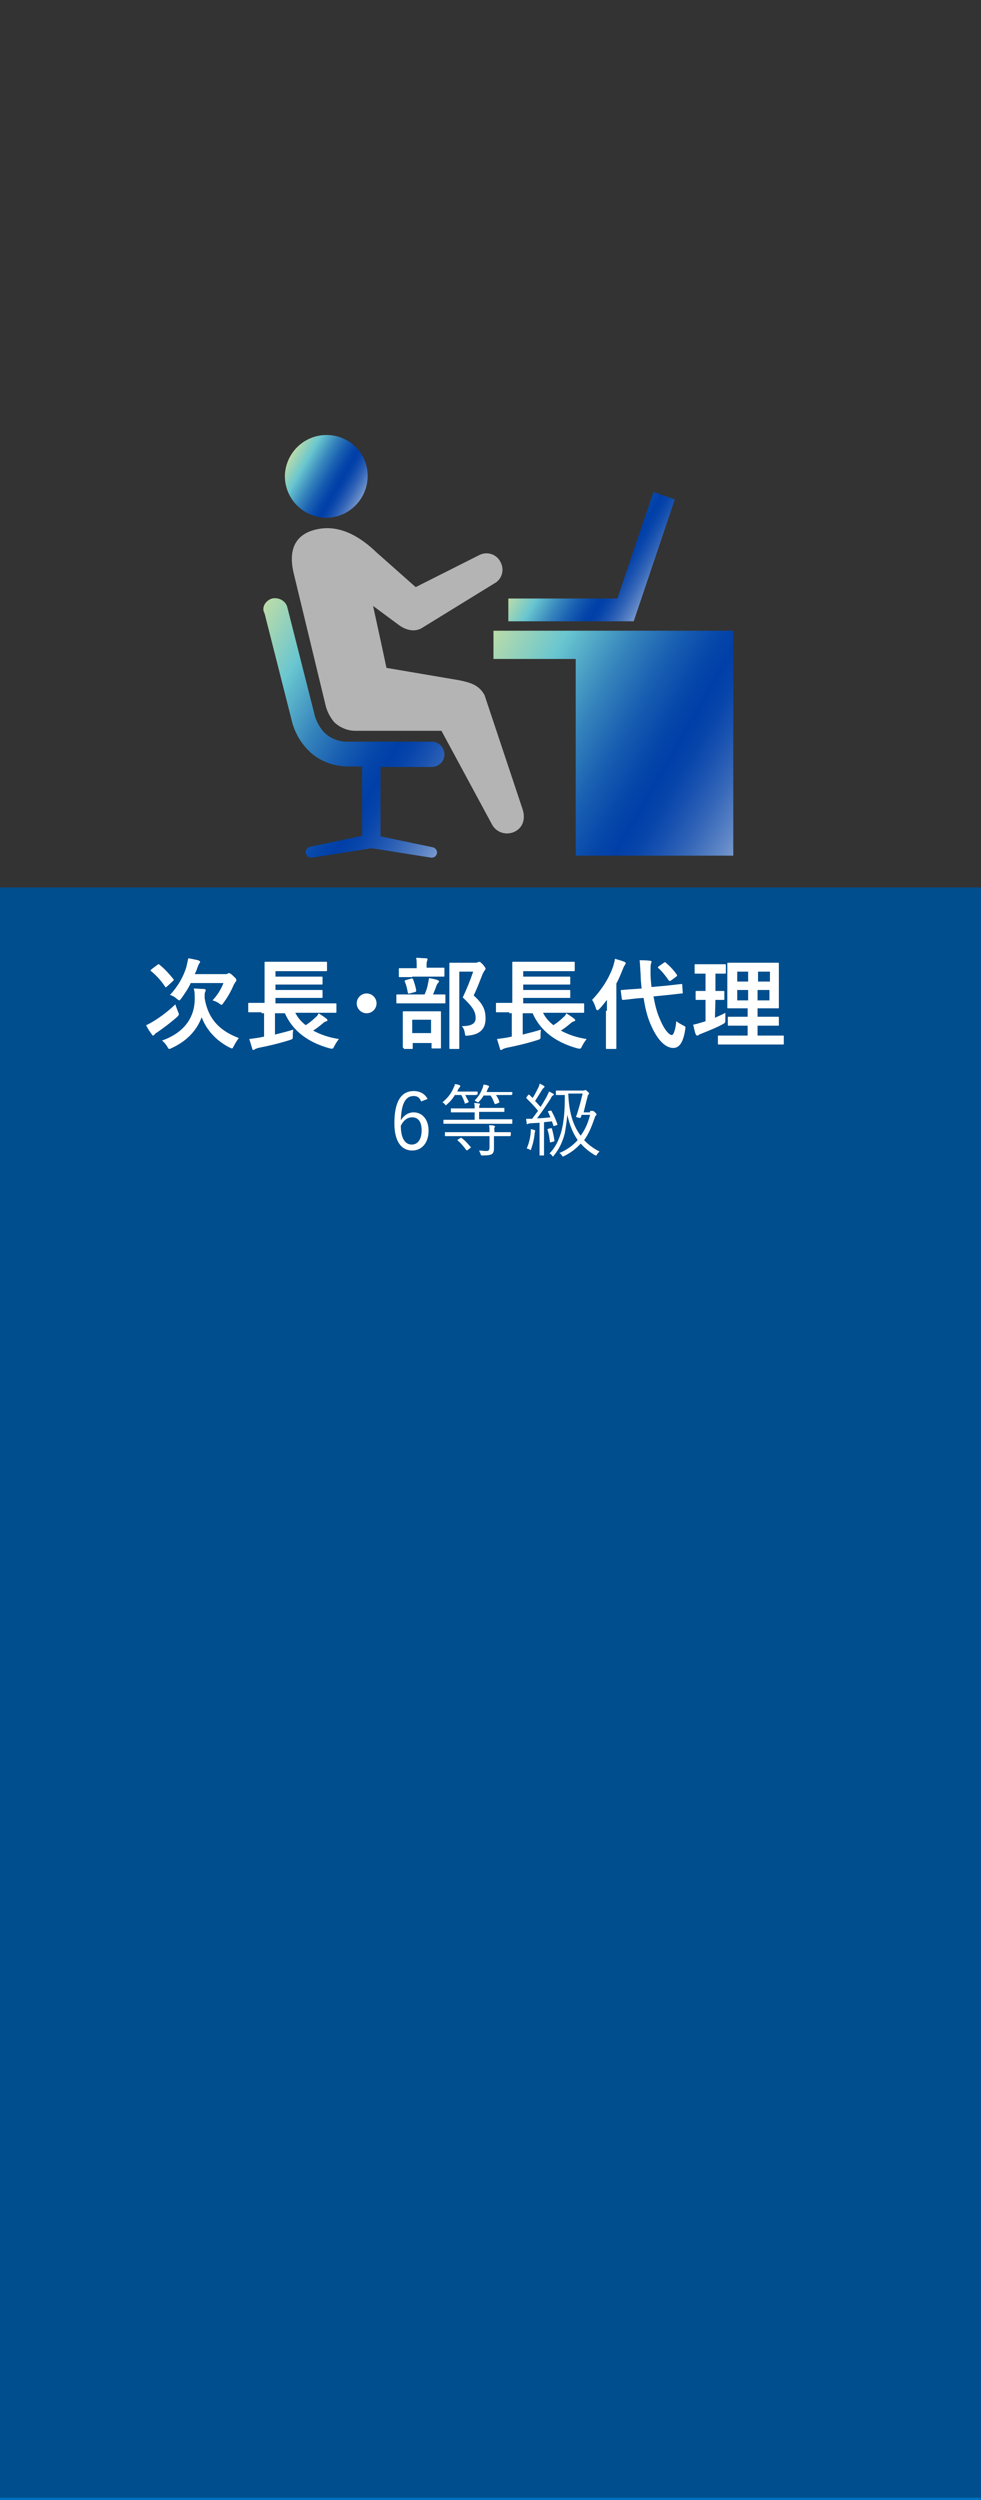 <?xml version="1.0" encoding="utf-8"?>
<!-- Generator: Adobe Illustrator 26.0.1, SVG Export Plug-In . SVG Version: 6.00 Build 0)  -->
<svg version="1.1" id="レイヤー_1" xmlns="http://www.w3.org/2000/svg" xmlns:xlink="http://www.w3.org/1999/xlink" x="0px"
	 y="0px" viewBox="0 0 198 504.6" style="enable-background:new 0 0 198 504.6;" xml:space="preserve">
<rect x="0" y="0" width="198" height="504.6" fill="#333333" stroke="none"/>
<style type="text/css">
	.st0{fill:#0A548B;}
	.st1{fill:#006FBF;}
	.st2{fill:#004E8E;}
	.st3{enable-background:new    ;}
	.st4{fill:#FFFFFF;}
	.st5{fill:url(#SVGID_1_);}
	.st6{fill:url(#SVGID_00000031197977818256848070000003559023098578537374_);}
	.st7{fill:url(#SVGID_00000018226026949578716780000015755489289643656879_);}
	.st8{fill:url(#SVGID_00000049182418015350321200000017472826223109776513_);}
	.st9{fill:#B4B4B4;}
</style>
<g transform="translate(-3646.5 -9301.588)">
	<rect x="3647" y="9732.7" class="st0" width="197" height="73"/>
	<path class="st1" d="M3646.5,9732.2h198v74h-198V9732.2z M3843.5,9733.2h-196v72h196V9733.2z"/>
	<rect x="3646.5" y="9669.7" class="st2" width="198" height="64"/>
	<rect x="3646.5" y="9606.7" class="st2" width="198" height="64"/>
	<rect x="3646.5" y="9543.7" class="st2" width="198" height="64"/>
	<rect x="3646.5" y="9480.7" class="st2" width="198" height="64"/>
	<g class="st3">
		<path class="st4" d="M3731.5,9523.9c-0.3-0.8-0.8-1.1-1.5-1.1c-1.7,0-2.5,1.6-2.6,4.9c0.7-1.1,1.6-1.6,2.6-1.6c1.7,0,3,1.4,3,3.7
			c0,2.5-1.4,4-3.3,4c-2.1,0-3.6-1.7-3.6-5.5c0-4.6,1.5-6.5,3.9-6.5c1.3,0,2.3,0.6,2.8,1.6L3731.5,9523.9z M3729.6,9532.6
			c1.2,0,2-1,2-2.9c0-1.7-0.7-2.6-1.9-2.6c-0.9,0-1.7,0.5-2.3,1.7C3727.4,9531.4,3728.3,9532.6,3729.6,9532.6z"/>
		<path class="st4" d="M3742.7,9522.5c0,0.1,0,0.1-0.1,0.1s-0.5,0-1.7,0h-0.5c0.2,0.4,0.4,0.8,0.7,1.3c0,0.1,0,0.1-0.1,0.2l-0.5,0.2
			c-0.2,0.1-0.2,0-0.2-0.1c-0.2-0.6-0.4-1.1-0.7-1.6h-1.3c-0.4,0.7-0.9,1.3-1.6,1.9c-0.1,0.1-0.2,0.2-0.2,0.2s-0.1-0.1-0.2-0.2
			c-0.1-0.2-0.3-0.3-0.5-0.4c1.1-1,1.8-1.8,2.3-3.1c0.1-0.1,0.2-0.4,0.2-0.6c0.3,0,0.7,0.1,0.9,0.2c0.1,0,0.2,0.1,0.2,0.2
			c0,0.1-0.1,0.2-0.1,0.2c-0.1,0.1-0.1,0.2-0.3,0.4l-0.2,0.5h2.3c1.2,0,1.6,0,1.7,0c0.1,0,0.1,0,0.1,0.1v0.5L3742.7,9522.5
			L3742.7,9522.5z M3749.9,9528.3c0,0.1,0,0.1-0.1,0.1s-0.6,0-2.1,0h-9.5c-1.5,0-2,0-2.1,0s-0.1,0-0.1-0.1v-0.6c0-0.1,0-0.1,0.1-0.1
			s0.6,0,2.1,0h4.1v-1.5h-2.4c-1.6,0-2.2,0-2.3,0s-0.1,0-0.1-0.1v-0.6c0-0.1,0-0.1,0.1-0.1s0.6,0,2.3,0h2.4c0-0.5,0-0.8-0.1-1.1
			c0.4,0,0.7,0.1,1,0.1c0.1,0,0.2,0.1,0.2,0.1c0,0.1,0,0.1-0.1,0.2c0,0.1-0.1,0.3-0.1,0.6h2.7c1.6,0,2.2,0,2.3,0s0.1,0,0.1,0.1v0.6
			c0,0.1,0,0.1-0.1,0.1s-0.6,0-2.3,0h-2.7v1.5h4.5c1.5,0,2,0,2.1,0s0.1,0,0.1,0.1L3749.9,9528.3L3749.9,9528.3z M3749.5,9530.8
			c0,0.1,0,0.1-0.1,0.1s-0.6,0-2.2,0h-1v0.6c0,0.7,0,1.3,0,1.9c0,0.5-0.1,0.9-0.4,1.1c-0.3,0.2-0.7,0.3-1.9,0.3
			c-0.3,0-0.3,0-0.4-0.3c-0.1-0.2-0.2-0.5-0.3-0.7c0.5,0,0.9,0.1,1.5,0.1c0.4,0,0.6-0.2,0.6-0.7v-2.3h-6.7c-1.6,0-2.1,0-2.2,0
			c-0.1,0-0.1,0-0.1-0.1v-0.6c0-0.1,0-0.1,0.1-0.1s0.6,0,2.2,0h6.7c0-0.6,0-1-0.1-1.4c0.4,0,0.8,0,1,0.1c0.1,0,0.2,0.1,0.2,0.1
			c0,0.1,0,0.2-0.1,0.3s0,0.4,0,0.9h1c1.6,0,2.1,0,2.2,0c0.1,0,0.1,0,0.1,0.1v0.6L3749.5,9530.8L3749.5,9530.8z M3739.4,9531.3
			c0.1-0.1,0.2-0.1,0.3,0c0.7,0.5,1.2,1.1,1.8,1.8c0.1,0.1,0.1,0.1-0.1,0.2l-0.5,0.4c-0.2,0.1-0.2,0.1-0.3,0
			c-0.5-0.7-1.1-1.4-1.7-1.9c-0.1-0.1-0.1-0.1,0-0.2L3739.4,9531.3z M3749.8,9522.5c0,0.1,0,0.1-0.1,0.1s-0.5,0-1.9,0h-1.2
			c0.3,0.4,0.5,0.8,0.7,1.4c0,0.1,0,0.1-0.2,0.2l-0.5,0.2c-0.2,0.1-0.2,0-0.3-0.1c-0.2-0.5-0.4-1.1-0.8-1.6h-1.4
			c-0.2,0.4-0.5,0.8-0.9,1.2c-0.1,0.1-0.2,0.2-0.2,0.2s-0.1,0-0.2-0.1c-0.2-0.1-0.4-0.2-0.5-0.3c0.8-0.8,1.2-1.5,1.6-2.5
			c0.1-0.2,0.1-0.4,0.2-0.7c0.3,0,0.7,0.1,0.9,0.2c0.1,0,0.2,0.1,0.2,0.2c0,0.1,0,0.1-0.1,0.2c-0.1,0.1-0.1,0.2-0.2,0.4l-0.2,0.5
			h3.2c1.4,0,1.8,0,1.9,0c0.1,0,0.1,0,0.1,0.1v0.4L3749.8,9522.5L3749.8,9522.5z"/>
		<path class="st4" d="M3757.5,9525.8c0.2-0.1,0.2-0.1,0.3,0c0.5,0.9,0.9,1.8,1.2,2.7c0,0.1,0,0.2-0.2,0.2l-0.3,0.1
			c-0.2,0.1-0.2,0.1-0.3,0l-0.3-0.9c-0.5,0.1-1.1,0.1-1.6,0.2v4.3c0,1.7,0,2.2,0,2.3s0,0.1-0.1,0.1h-0.7c-0.1,0-0.1,0-0.1-0.1
			s0-0.6,0-2.3v-4.2l-1.7,0.1c-0.4,0-0.5,0.1-0.6,0.1s-0.1,0.1-0.2,0.1c-0.1,0-0.1-0.1-0.1-0.2c0-0.2-0.1-0.5-0.1-0.9
			c0.4,0,0.6,0,1,0h0.2c0.4-0.5,0.8-1.1,1.2-1.6c-0.7-0.9-1.5-1.7-2.3-2.5c-0.1-0.1-0.1-0.1,0-0.3l0.3-0.4c0.1-0.1,0.2-0.1,0.3,0
			l0.6,0.6c0.4-0.6,0.7-1.2,1-1.8s0.4-0.8,0.4-1.1c0.3,0.1,0.6,0.3,0.8,0.4c0.1,0.1,0.2,0.1,0.2,0.2s0,0.1-0.1,0.2
			c-0.1,0.1-0.2,0.2-0.3,0.3c-0.6,1-1,1.6-1.5,2.4c0.4,0.4,0.7,0.8,1.1,1.2c0.4-0.6,0.8-1.3,1.2-2c0.2-0.4,0.4-0.8,0.5-1.1
			c0.3,0.1,0.6,0.3,0.8,0.4c0.1,0.1,0.2,0.1,0.2,0.2s-0.1,0.1-0.2,0.2c-0.2,0.1-0.3,0.3-0.5,0.7c-0.9,1.4-1.8,2.7-2.7,3.9
			c0.9,0,1.8-0.1,2.7-0.2c-0.2-0.4-0.3-0.8-0.5-1.1c0-0.1,0-0.1,0.2-0.2L3757.5,9525.8z M3754.5,9529.9c0,0.1-0.1,0.3-0.1,0.6
			c-0.1,0.9-0.3,1.9-0.7,3c0,0.2-0.1,0.2-0.1,0.2s-0.1,0-0.2-0.1c-0.2-0.1-0.4-0.2-0.6-0.2c0.5-1.1,0.7-2.2,0.8-3
			c0-0.4,0.1-0.6,0-0.9c0.3,0,0.6,0.1,0.8,0.2C3754.5,9529.7,3754.6,9529.8,3754.5,9529.9
			C3754.5,9529.8,3754.5,9529.8,3754.5,9529.9z M3757.7,9529.3c0.2,0,0.2,0,0.2,0.1c0.2,0.7,0.4,1.6,0.5,2.4c0,0.1,0,0.2-0.2,0.2
			l-0.4,0.1c-0.2,0.1-0.3,0.1-0.3,0c-0.1-0.8-0.2-1.7-0.5-2.5c0-0.1,0-0.1,0.2-0.2L3757.7,9529.3z M3765.6,9525.8c0.1,0,0.2,0,0.3,0
			s0.1,0,0.2,0c0.1,0,0.2,0,0.5,0.3c0.2,0.2,0.3,0.3,0.3,0.4s0,0.2-0.1,0.2c-0.1,0.1-0.2,0.2-0.3,0.6c-0.6,1.7-1.2,3.2-2.1,4.4
			c0.8,0.9,1.9,1.7,3.1,2.3c-0.2,0.2-0.4,0.4-0.5,0.6c-0.1,0.2-0.1,0.2-0.2,0.2s-0.1,0-0.3-0.1c-1-0.6-2-1.4-2.8-2.3
			c-0.9,1-1.9,1.8-3.3,2.5c-0.1,0.1-0.2,0.1-0.3,0.1s-0.1-0.1-0.2-0.2c-0.1-0.2-0.3-0.4-0.5-0.5c1.5-0.6,2.7-1.5,3.7-2.6
			c-0.9-1.3-1.6-2.9-2.1-5.1c-0.1,1.3-0.3,2.5-0.5,3.7c-0.4,1.6-1.1,3.2-2.2,4.5c-0.1,0.1-0.1,0.2-0.2,0.2c0,0-0.1,0-0.2-0.2
			c-0.1-0.2-0.3-0.3-0.5-0.4c1.1-1.1,1.8-2.5,2.3-4.1c0.7-2.4,0.8-4.9,0.8-7.7c-1.2,0-1.6,0-1.7,0c-0.1,0-0.1,0-0.1-0.1v-0.7
			c0-0.1,0-0.1,0.1-0.1s0.5,0,1.9,0h3.4c0.2,0,0.4,0,0.4-0.1h0.1c0.1,0,0.2,0,0.5,0.3c0.2,0.2,0.3,0.3,0.3,0.4
			c0,0.1-0.1,0.1-0.1,0.2c-0.1,0.1-0.2,0.2-0.2,0.4c-0.2,0.8-0.5,1.9-0.8,3.2h1.3L3765.6,9525.8L3765.6,9525.8z M3763.9,9526.6
			c-0.1,0.2-0.1,0.4-0.2,0.5c0,0.1-0.1,0.2-0.3,0.1l-0.4-0.1c-0.3-0.1-0.3-0.1-0.2-0.2c0.6-1.7,1-3.4,1.3-4.6h-2.9
			c0.1,3.3,0.8,6.3,2.5,8.5c0.9-1.2,1.5-2.6,1.9-4.2H3763.9z"/>
	</g>
	<g class="st3">
		<path class="st4" d="M3682.4,9505.7c0.1,0.3,0.2,0.4,0.2,0.6c0,0.1-0.1,0.3-0.3,0.5c-1.5,1.3-2.7,2.2-4,3.1
			c-0.3,0.2-0.5,0.3-0.6,0.5c-0.1,0.1-0.2,0.2-0.3,0.2s-0.2-0.1-0.3-0.3c-0.3-0.4-0.8-1.1-1.1-1.8c0.5-0.2,1-0.5,1.5-0.8
			c1.6-1,2.8-1.9,4.4-3.4C3682,9504.7,3682.2,9505.2,3682.4,9505.7z M3678.3,9496.3c0.1-0.1,0.2-0.1,0.2-0.1s0.1,0,0.2,0.1
			c1.1,0.9,1.9,1.8,2.8,2.9c0.1,0.2,0.1,0.2-0.1,0.4l-1.2,1.1c-0.2,0.2-0.3,0.2-0.4,0c-0.8-1.2-1.7-2.2-2.8-3.1
			c-0.2-0.1-0.1-0.2,0.1-0.4L3678.3,9496.3z M3693.7,9512.7c-0.2,0.3-0.2,0.5-0.4,0.5c-0.1,0-0.2-0.1-0.5-0.2
			c-2.7-1.4-4.6-3.5-5.6-6.1c-1,2.7-3,4.8-6,6.2c-0.2,0.1-0.4,0.2-0.5,0.2c-0.2,0-0.2-0.1-0.4-0.4c-0.3-0.5-0.7-1-1.1-1.3
			c4.3-1.5,6.6-4.5,6.6-8.4c0-0.9,0-1.5-0.2-2.1c0.7,0,1.4,0.1,2.1,0.1c0.2,0,0.3,0.1,0.3,0.2c0,0.2,0,0.3-0.1,0.4
			c-0.1,0.2-0.1,0.5-0.1,1.2c0.7,4.4,3.2,6.7,6.9,8.1C3694.4,9511.5,3694,9512.1,3693.7,9512.7z M3685,9500
			c-0.5,1.1-1.2,2.1-1.9,3.1c-0.2,0.2-0.3,0.4-0.4,0.4s-0.2-0.1-0.5-0.3c-0.4-0.4-1-0.7-1.4-0.8c1.7-1.8,2.8-3.9,3.3-5.6
			c0.2-0.8,0.3-1.3,0.4-1.8c0.7,0.1,1.5,0.3,2,0.4c0.2,0.1,0.4,0.2,0.4,0.3s-0.1,0.2-0.2,0.4c-0.1,0.1-0.2,0.4-0.4,0.9
			c-0.1,0.4-0.3,0.8-0.5,1.2h6.1c0.2,0,0.4,0,0.5-0.1c0.1,0,0.2-0.1,0.3-0.1s0.3,0,0.9,0.6c0.6,0.5,0.6,0.7,0.6,0.8s0,0.2-0.1,0.3
			s-0.2,0.3-0.4,0.6c-0.5,1.2-1.2,2.5-2.1,3.7c-0.2,0.3-0.3,0.4-0.4,0.4c-0.1,0-0.2-0.1-0.5-0.3c-0.4-0.3-0.9-0.5-1.3-0.6
			c1-1.1,1.7-2.2,2.2-3.5L3685,9500L3685,9500z"/>
		<path class="st4" d="M3699.3,9505.9c-1.8,0-2.4,0-2.5,0c-0.2,0-0.2,0-0.2-0.2v-1.5c0-0.2,0-0.2,0.2-0.2c0.1,0,0.7,0,2.5,0h0.6
			v-5.8c0-1.5,0-2.1,0-2.3s0-0.2,0.2-0.2c0.1,0,0.8,0,2.8,0h6.7c1.9,0,2.6,0,2.7,0c0.2,0,0.2,0,0.2,0.2v1.5c0,0.2,0,0.2-0.2,0.2
			c-0.1,0-0.8,0-2.7,0h-7.5v1.1h6.7c1.9,0,2.5,0,2.6,0c0.2,0,0.2,0,0.2,0.2v1.2c0,0.2,0,0.2-0.2,0.2c-0.1,0-0.7,0-2.6,0h-6.7v1.1
			h6.7c1.9,0,2.5,0,2.6,0c0.2,0,0.2,0,0.2,0.2v1.2c0,0.2,0,0.2-0.2,0.2c-0.1,0-0.7,0-2.6,0h-6.7v1.1h9.6c1.8,0,2.4,0,2.5,0
			c0.2,0,0.2,0,0.2,0.2v1.5c0,0.2,0,0.2-0.2,0.2c-0.1,0-0.7,0-2.5,0h-5.6c0.5,1,1.2,1.8,2.1,2.5c0.8-0.5,1.5-1.1,2-1.6
			c0.3-0.2,0.5-0.5,0.6-0.8c0.6,0.4,1.1,0.7,1.6,1.1c0.1,0.1,0.2,0.2,0.2,0.3s-0.1,0.2-0.2,0.2c-0.2,0.1-0.4,0.1-0.7,0.4
			c-0.6,0.5-1.2,1-2,1.5c1.5,0.8,3.2,1.4,5.2,1.7c-0.3,0.4-0.6,0.8-0.9,1.4c-0.3,0.6-0.3,0.6-0.9,0.5c-4.4-1.2-7.5-3.5-9.1-7.1h-2
			v4.3c1.2-0.3,2.4-0.6,3.7-1c-0.1,0.4-0.1,0.8-0.1,1.3c0,0.6,0,0.6-0.6,0.8c-2.2,0.7-4.4,1.2-6.4,1.6c-0.3,0.1-0.6,0.2-0.7,0.3
			c-0.1,0.1-0.2,0.1-0.3,0.1s-0.2-0.1-0.2-0.3c-0.2-0.6-0.4-1.4-0.6-1.9c0.8-0.1,1.4-0.2,2.1-0.3l0.9-0.2v-4.7h-0.5L3699.3,9505.9
			L3699.3,9505.9z"/>
		<path class="st4" d="M3722.5,9504.1c0,1.1-0.9,2-2,2s-2-0.9-2-2s0.9-2,2-2S3722.5,9503,3722.5,9504.1z"/>
		<path class="st4" d="M3729.3,9504.1c-1.8,0-2.4,0-2.6,0c-0.2,0-0.2,0-0.2-0.2v-1.4c0-0.2,0-0.2,0.2-0.2c0.1,0,0.7,0,2.6,0h2.9
			c0.4-0.9,0.6-1.6,0.7-2.3c0.1-0.3,0.1-0.6,0.2-1c0.5,0.1,1.2,0.2,1.7,0.4c0.2,0.1,0.3,0.1,0.3,0.3c0,0.1-0.1,0.2-0.2,0.3
			c-0.1,0.1-0.2,0.3-0.3,0.5c-0.2,0.6-0.4,1.1-0.7,1.8c1.6,0,2.1,0,2.3,0s0.2,0,0.2,0.2v1.4c0,0.2,0,0.2-0.2,0.2c-0.1,0-0.7,0-2.5,0
			H3729.3z M3729.7,9498.8c-1.8,0-2.3,0-2.5,0s-0.2,0-0.2-0.2v-1.4c0-0.2,0-0.2,0.2-0.2c0.1,0,0.7,0,2.5,0h0.9v-0.4
			c0-0.7,0-1.2-0.1-1.7c0.7,0,1.3,0.1,2,0.1c0.2,0,0.3,0.1,0.3,0.2c0,0.1-0.1,0.2-0.1,0.4c-0.1,0.1-0.1,0.4-0.1,1v0.3h1
			c1.7,0,2.3,0,2.4,0c0.2,0,0.2,0,0.2,0.2v1.4c0,0.2,0,0.2-0.2,0.2c-0.1,0-0.7,0-2.4,0h-3.9L3729.7,9498.8L3729.7,9498.8z
			 M3728,9513.1c-0.2,0-0.2,0-0.2-0.2c0-0.1,0-0.6,0-3.4v-1.4c0-1.6,0-2.1,0-2.2c0-0.2,0-0.2,0.2-0.2c0.1,0,0.7,0,2.2,0h2.9
			c1.6,0,2.1,0,2.2,0c0.2,0,0.2,0,0.2,0.2c0,0.1,0,0.7,0,2v1.7c0,2.7,0,3.2,0,3.4s0,0.2-0.2,0.2h-1.5c-0.2,0-0.2,0-0.2-0.2v-0.9
			h-3.8v1c0,0.2,0,0.2-0.2,0.2h-1.6L3728,9513.1L3728,9513.1z M3729.2,9502.1c-0.3,0.1-0.3,0-0.4-0.2c-0.1-0.7-0.3-1.5-0.6-2.2
			c-0.1-0.2,0-0.2,0.2-0.3l1.1-0.3c0.2-0.1,0.3,0,0.4,0.2c0.2,0.6,0.5,1.4,0.6,2.2c0,0.2,0,0.2-0.2,0.3L3729.2,9502.1z
			 M3729.7,9510.1h3.8v-2.7h-3.8V9510.1z M3742.4,9495.9c0.2,0,0.4,0,0.5-0.1c0.1,0,0.2-0.1,0.3-0.1c0.2,0,0.3,0.1,0.8,0.6
			c0.4,0.5,0.5,0.7,0.5,0.8s-0.1,0.3-0.2,0.4c-0.1,0.1-0.2,0.3-0.4,0.7c-0.6,1.5-1.1,2.9-1.8,4.3c2,1.8,2.4,3,2.4,4.7
			c0,2.1-1.2,3.2-3.5,3.4c-0.6,0.1-0.6,0.1-0.7-0.6c-0.1-0.6-0.3-1-0.6-1.3c1.9,0,2.8-0.5,2.8-1.6c0-1.3-0.5-2.2-2.6-4.2
			c0.8-1.7,1.5-3.4,2.1-5.2h-2.8v11.2c0,2.7,0,4.1,0,4.2c0,0.2,0,0.2-0.2,0.2h-1.6c-0.2,0-0.2,0-0.2-0.2c0-0.1,0-1.4,0-4.2v-8.6
			c0-2.7,0-4.1,0-4.2c0-0.2,0-0.2,0.2-0.2c0.1,0,0.7,0,1.8,0L3742.4,9495.9L3742.4,9495.9z"/>
		<path class="st4" d="M3749.3,9505.9c-1.8,0-2.4,0-2.5,0c-0.2,0-0.2,0-0.2-0.2v-1.5c0-0.2,0-0.2,0.2-0.2c0.1,0,0.7,0,2.5,0h0.6
			v-5.8c0-1.5,0-2.1,0-2.3s0-0.2,0.2-0.2c0.1,0,0.8,0,2.8,0h6.7c1.9,0,2.6,0,2.7,0c0.2,0,0.2,0,0.2,0.2v1.5c0,0.2,0,0.2-0.2,0.2
			c-0.1,0-0.8,0-2.7,0h-7.5v1.1h6.7c1.9,0,2.5,0,2.6,0c0.2,0,0.2,0,0.2,0.2v1.2c0,0.2,0,0.2-0.2,0.2c-0.1,0-0.7,0-2.6,0h-6.7v1.1
			h6.7c1.9,0,2.5,0,2.6,0c0.2,0,0.2,0,0.2,0.2v1.2c0,0.2,0,0.2-0.2,0.2c-0.1,0-0.7,0-2.6,0h-6.7v1.1h9.6c1.8,0,2.4,0,2.5,0
			c0.2,0,0.2,0,0.2,0.2v1.5c0,0.2,0,0.2-0.2,0.2c-0.1,0-0.7,0-2.5,0h-5.6c0.5,1,1.2,1.8,2.1,2.5c0.8-0.5,1.5-1.1,2-1.6
			c0.3-0.2,0.5-0.5,0.6-0.8c0.6,0.4,1.1,0.7,1.6,1.1c0.1,0.1,0.2,0.2,0.2,0.3s-0.1,0.2-0.2,0.2c-0.2,0.1-0.4,0.1-0.7,0.4
			c-0.6,0.5-1.2,1-2,1.5c1.5,0.8,3.2,1.4,5.2,1.7c-0.3,0.4-0.6,0.8-0.9,1.4c-0.3,0.6-0.3,0.6-0.9,0.5c-4.4-1.2-7.5-3.5-9.1-7.1h-2
			v4.3c1.2-0.3,2.4-0.6,3.7-1c-0.1,0.4-0.1,0.8-0.1,1.3c0,0.6,0,0.6-0.6,0.8c-2.2,0.7-4.4,1.2-6.4,1.6c-0.3,0.1-0.6,0.2-0.7,0.3
			c-0.1,0.1-0.2,0.1-0.3,0.1s-0.2-0.1-0.2-0.3c-0.2-0.6-0.4-1.4-0.6-1.9c0.8-0.1,1.4-0.2,2.1-0.3l0.9-0.2v-4.7h-0.5L3749.3,9505.9
			L3749.3,9505.9z"/>
		<path class="st4" d="M3769,9505.6c0-0.7,0-1.5,0-2.2c-0.5,0.6-1,1.3-1.5,1.8c-0.2,0.2-0.3,0.3-0.4,0.3c-0.1,0-0.2-0.1-0.3-0.3
			c-0.2-0.7-0.5-1.4-0.8-1.8c2-2.1,3.5-4.5,4.3-6.9c0.1-0.5,0.3-0.9,0.3-1.4c0.7,0.2,1.4,0.4,1.9,0.6c0.2,0.1,0.3,0.2,0.3,0.3
			s-0.1,0.2-0.2,0.4c-0.1,0.1-0.2,0.3-0.4,0.8c-0.4,1-0.8,2-1.3,2.9v10c0,1.9,0,2.9,0,3c0,0.2,0,0.2-0.2,0.2h-1.7
			c-0.2,0-0.2,0-0.2-0.2c0-0.1,0-1.1,0-3v-4.5L3769,9505.6L3769,9505.6z M3781.3,9500.5c1.8-0.2,2.5-0.3,2.7-0.3s0.2,0,0.2,0.2
			l0.1,1.5c0,0.2,0,0.2-0.2,0.2l-2.7,0.3l-3,0.3c0.3,1.7,0.7,3.3,1.3,4.6c0.9,2.2,1.9,3.2,2.4,3.2c0.3,0,0.7-0.8,0.9-2.8
			c0.4,0.3,0.7,0.5,1.3,0.8s0.6,0.3,0.5,0.9c-0.4,2.6-1.2,3.7-2.4,3.7c-1.9,0-3.5-2.2-4.6-4.8c-0.7-1.6-1.1-3.4-1.4-5.3l-1.4,0.1
			c-1.8,0.2-2.5,0.3-2.7,0.3s-0.2,0-0.3-0.2l-0.2-1.6c0-0.2,0-0.2,0.2-0.2s0.9-0.1,2.7-0.2l1.3-0.1c-0.1-1-0.2-1.9-0.2-2.9
			c-0.1-1.3-0.1-1.9-0.2-2.8c0.7,0,1.4,0,2.1,0.1c0.2,0,0.3,0.1,0.3,0.2c0,0.2-0.1,0.3-0.1,0.4c-0.1,0.2-0.1,0.7-0.1,2
			c0,0.9,0.1,1.8,0.2,2.7L3781.3,9500.5z M3780.5,9495.9c0.1-0.1,0.2-0.1,0.2-0.1c0.1,0,0.1,0,0.2,0.1c0.8,0.7,1.5,1.4,2.2,2.4
			c0.1,0.2,0.1,0.2-0.1,0.4l-1.1,0.8c-0.1,0.1-0.2,0.1-0.2,0.1c-0.1,0-0.1-0.1-0.2-0.1c-0.7-1-1.4-1.9-2.1-2.5
			c-0.1-0.1-0.1-0.1-0.1-0.2c0-0.1,0.1-0.1,0.2-0.2L3780.5,9495.9z"/>
		<path class="st4" d="M3790.8,9507c0.7-0.3,1.4-0.6,2.1-1c0,0.3,0,0.9,0,1.3c0,0.7,0,0.7-0.5,1c-1.3,0.7-2.8,1.3-4.3,1.9
			c-0.3,0.1-0.5,0.2-0.6,0.3s-0.2,0.1-0.3,0.1s-0.2-0.1-0.3-0.3c-0.2-0.5-0.3-1.2-0.5-1.9c0.6-0.1,1.2-0.3,1.9-0.5l0.6-0.2v-4.3
			c-1.3,0-1.6,0-1.8,0s-0.2,0-0.2-0.2v-1.4c0-0.2,0-0.2,0.2-0.2c0.1,0,0.5,0,1.8,0v-3.5h-0.1c-1.3,0-1.8,0-1.9,0
			c-0.2,0-0.2,0-0.2-0.2v-1.5c0-0.2,0-0.2,0.2-0.2c0.1,0,0.5,0,1.9,0h2.1c1.4,0,1.8,0,1.9,0c0.2,0,0.2,0,0.2,0.2v1.5
			c0,0.2,0,0.2-0.2,0.2c-0.1,0-0.5,0-1.9,0v3.5c1.1,0,1.5,0,1.6,0c0.2,0,0.2,0,0.2,0.2v1.4c0,0.2,0,0.2-0.2,0.2c-0.1,0-0.5,0-1.6,0
			L3790.8,9507L3790.8,9507z M3794.4,9512.4c-2,0-2.7,0-2.8,0c-0.2,0-0.2,0-0.2-0.2v-1.4c0-0.2,0-0.2,0.2-0.2c0.1,0,0.8,0,2.8,0h3
			v-2h-1.2c-1.8,0-2.5,0-2.6,0c-0.2,0-0.2,0-0.2-0.2v-1.4c0-0.2,0-0.2,0.2-0.2c0.1,0,0.7,0,2.6,0h1.2v-1.7h-1.3c-1.8,0-2.5,0-2.6,0
			c-0.2,0-0.2,0-0.2-0.2c0-0.1,0-0.8,0-2.2v-4.4c0-1.4,0-2,0-2.2s0-0.2,0.2-0.2c0.1,0,0.8,0,2.6,0h4.8c1.8,0,2.5,0,2.6,0
			c0.2,0,0.2,0,0.2,0.2c0,0.1,0,0.8,0,2.2v4.4c0,1.5,0,2.1,0,2.2c0,0.2,0,0.2-0.2,0.2c-0.1,0-0.8,0-2.6,0h-1.5v1.7h1.5
			c1.8,0,2.5,0,2.6,0c0.2,0,0.2,0,0.2,0.2v1.4c0,0.2,0,0.2-0.2,0.2c-0.1,0-0.8,0-2.6,0h-1.5v2h2.3c2,0,2.7,0,2.8,0
			c0.2,0,0.2,0,0.2,0.2v1.4c0,0.2,0,0.2-0.2,0.2c-0.1,0-0.8,0-2.8,0H3794.4z M3797.5,9499.7v-2h-2.2v2H3797.5z M3797.5,9503.5v-2.1
			h-2.2v2.1H3797.5z M3799.5,9497.7v2h2.4v-2H3799.5z M3801.8,9501.4h-2.4v2.1h2.4V9501.4z"/>
	</g>
	<g transform="translate(3699.5 9301.588)">
		
			<linearGradient id="SVGID_1_" gradientUnits="userSpaceOnUse" x1="-114.104" y1="113.748" x2="-58.146" y2="81.44" gradientTransform="matrix(1 0 0 -1 159 244)">
			<stop  offset="0" style="stop-color:#BBDCA8"/>
			<stop  offset="0.204" style="stop-color:#69C6D0"/>
			<stop  offset="0.243" style="stop-color:#5DB7CB"/>
			<stop  offset="0.387" style="stop-color:#3583BC"/>
			<stop  offset="0.512" style="stop-color:#185EB1"/>
			<stop  offset="0.613" style="stop-color:#0647AA"/>
			<stop  offset="0.676" style="stop-color:#003FA8"/>
			<stop  offset="0.725" style="stop-color:#0644AA"/>
			<stop  offset="0.792" style="stop-color:#1952B0"/>
			<stop  offset="0.872" style="stop-color:#3768B9"/>
			<stop  offset="0.959" style="stop-color:#6087C6"/>
			<stop  offset="1" style="stop-color:#7698CD"/>
		</linearGradient>
		<path class="st5" d="M46.6,127.3H95v45.4H63.2V133H46.6V127.3z"/>
		
			<linearGradient id="SVGID_00000093178440404267941190000015514820901538168973_" gradientUnits="userSpaceOnUse" x1="-153.407" y1="152.08" x2="-138.905" y2="143.708" gradientTransform="matrix(1 0 0 -1 159 244)">
			<stop  offset="0" style="stop-color:#BBDCA8"/>
			<stop  offset="0.204" style="stop-color:#69C6D0"/>
			<stop  offset="0.243" style="stop-color:#5DB7CB"/>
			<stop  offset="0.387" style="stop-color:#3583BC"/>
			<stop  offset="0.512" style="stop-color:#185EB1"/>
			<stop  offset="0.613" style="stop-color:#0647AA"/>
			<stop  offset="0.676" style="stop-color:#003FA8"/>
			<stop  offset="0.725" style="stop-color:#0644AA"/>
			<stop  offset="0.792" style="stop-color:#1952B0"/>
			<stop  offset="0.872" style="stop-color:#3768B9"/>
			<stop  offset="0.959" style="stop-color:#6087C6"/>
			<stop  offset="1" style="stop-color:#7698CD"/>
		</linearGradient>
		<path style="fill:url(#SVGID_00000093178440404267941190000015514820901538168973_);" d="M21.2,96.4c-0.2,4.6-4,8.2-8.6,8.1
			c-4.6-0.2-8.2-4-8.1-8.6c0.2-4.6,4-8.2,8.6-8.1l0,0C17.8,87.9,21.4,91.8,21.2,96.4z"/>
		
			<linearGradient id="SVGID_00000132068327510681265230000012181838947747490451_" gradientUnits="userSpaceOnUse" x1="-167.898" y1="105.898" x2="-120.003" y2="78.246" gradientTransform="matrix(1 0 0 -1 159 244)">
			<stop  offset="0" style="stop-color:#BBDCA8"/>
			<stop  offset="0.204" style="stop-color:#69C6D0"/>
			<stop  offset="0.243" style="stop-color:#5DB7CB"/>
			<stop  offset="0.387" style="stop-color:#3583BC"/>
			<stop  offset="0.512" style="stop-color:#185EB1"/>
			<stop  offset="0.613" style="stop-color:#0647AA"/>
			<stop  offset="0.676" style="stop-color:#003FA8"/>
			<stop  offset="0.725" style="stop-color:#0644AA"/>
			<stop  offset="0.792" style="stop-color:#1952B0"/>
			<stop  offset="0.872" style="stop-color:#3768B9"/>
			<stop  offset="0.959" style="stop-color:#6087C6"/>
			<stop  offset="1" style="stop-color:#7698CD"/>
		</linearGradient>
		<path style="fill:url(#SVGID_00000132068327510681265230000012181838947747490451_);" d="M1.9,120.8c1.4-0.3,2.8,0.5,3.1,1.8
			l5.4,21.3c0.3,1.4,1,2.8,2,3.9c1.2,1.2,2.9,1.9,4.6,1.9h17c1.4-0.1,2.6,1,2.7,2.4c0.1,1.4-1,2.6-2.4,2.7c-0.1,0-0.1,0-0.2,0H23.8
			v14l10.5,2.2c0.6,0.1,1,0.7,0.9,1.2s-0.5,0.9-1,0.9c-0.1,0-0.1,0-0.2,0l-12-1.9l-12,1.9c-0.1,0-0.1,0-0.2,0
			c-0.6,0-1.1-0.5-1.1-1.1c0-0.5,0.4-1,0.9-1.1l10.5-2.2v-14h-2.8c-3.1,0-6.2-1.2-8.3-3.5c-1.6-1.7-2.7-3.8-3.2-6.1l-5.4-21.3
			C-0.3,122.6,0.6,121.2,1.9,120.8L1.9,120.8z"/>
		
			<linearGradient id="SVGID_00000183953352158236869530000001914220329061206719_" gradientUnits="userSpaceOnUse" x1="-101.866" y1="136.25" x2="-80.899" y2="124.144" gradientTransform="matrix(1 0 0 -1 159 244)">
			<stop  offset="0" style="stop-color:#BBDCA8"/>
			<stop  offset="0.204" style="stop-color:#69C6D0"/>
			<stop  offset="0.243" style="stop-color:#5DB7CB"/>
			<stop  offset="0.387" style="stop-color:#3583BC"/>
			<stop  offset="0.512" style="stop-color:#185EB1"/>
			<stop  offset="0.613" style="stop-color:#0647AA"/>
			<stop  offset="0.676" style="stop-color:#003FA8"/>
			<stop  offset="0.725" style="stop-color:#0644AA"/>
			<stop  offset="0.792" style="stop-color:#1952B0"/>
			<stop  offset="0.872" style="stop-color:#3768B9"/>
			<stop  offset="0.959" style="stop-color:#6087C6"/>
			<stop  offset="1" style="stop-color:#7698CD"/>
		</linearGradient>
		<path style="fill:url(#SVGID_00000183953352158236869530000001914220329061206719_);" d="M49.6,125.4h25.3l8.3-24.6l-4.3-1.5
			l-7.3,21.5h-22C49.6,120.8,49.6,125.4,49.6,125.4z"/>
		<path class="st9" d="M11.1,106.8c4.9-1,9.1,2,11.9,4.7l7.9,7l12.7-6.4c1.6-0.9,3.6-0.3,4.4,1.3c0.9,1.6,0.3,3.6-1.3,4.4l-14.3,8.8
			c-1.4,1-3.3,0.8-5.1-0.6l-5-3.7c0,0,2.6,11.9,2.7,12.5l14.7,2.5c2.4,0.5,4,1,5.1,3l7.6,22.8c0.7,1.9,0.3,3.8-1.4,4.7
			s-3.8,0.3-4.7-1.4l-10.2-18.9H18.7c-1.6,0-3.2-0.7-4.3-1.8l0,0c-0.8-1-1.4-2.1-1.7-3.4l-6.4-26.5C5.1,110.9,6.6,107.7,11.1,106.8z
			"/>
	</g>
	<rect x="3646.5" y="9732.7" class="st2" width="198" height="73"/>
</g>
</svg>
